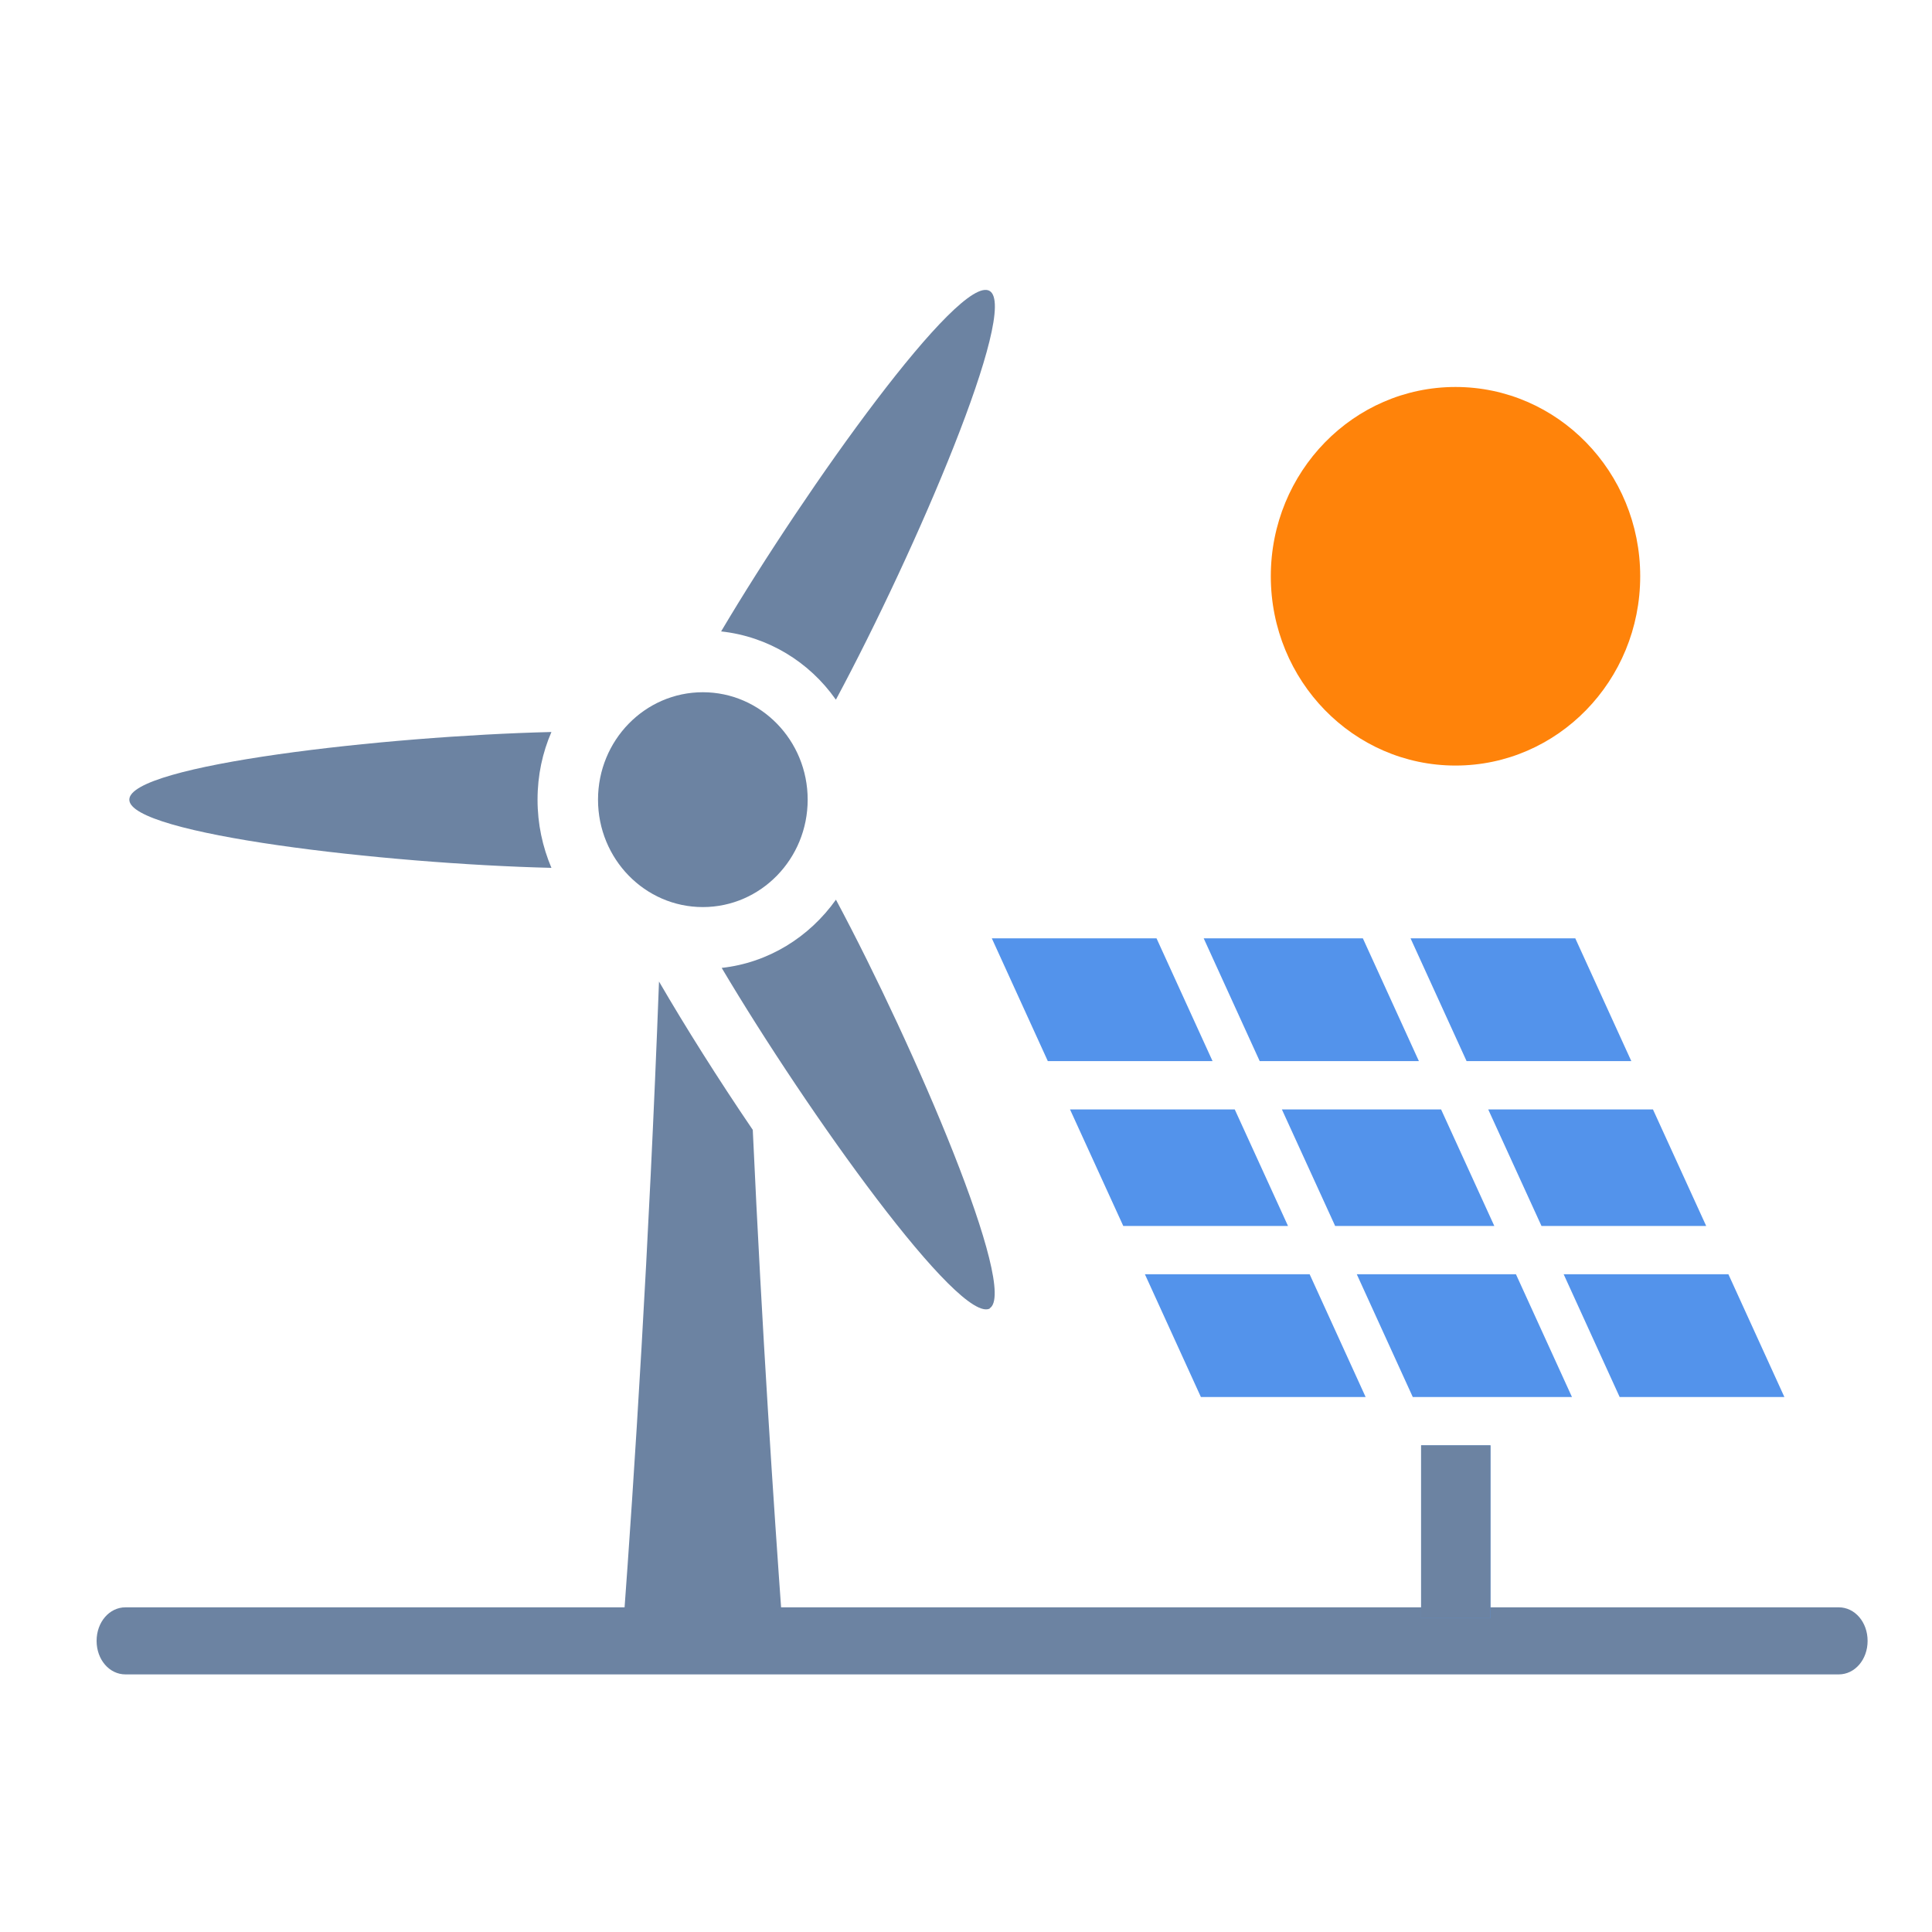 <svg width="60" height="60" viewBox="0 0 60 60" fill="none" xmlns="http://www.w3.org/2000/svg">
<g clip-path="url(#clip0_3308_6475)">
<path d="M24.29 50.376C24.032 46.793 23.67 41.426 23.378 35.089C22.309 33.518 21.276 31.877 20.466 30.482C20.156 38.779 19.691 45.945 19.364 50.376H24.29Z" fill="#6C83A2"/>
<path d="M30.733 40.632C31.645 40.085 28.424 32.548 25.961 27.94C25.134 29.105 23.86 29.9 22.413 30.059C25.083 34.56 29.82 41.179 30.75 40.632H30.733Z" fill="#6C83A2"/>
<path d="M16.694 24.834C16.694 24.075 16.849 23.369 17.125 22.733C11.974 22.857 4.016 23.757 4.016 24.834C4.016 25.91 11.974 26.828 17.125 26.952C16.849 26.299 16.694 25.593 16.694 24.834Z" fill="#6C83A2"/>
<path d="M25.961 21.727C28.442 17.102 31.663 9.582 30.733 9.035C29.802 8.488 25.065 15.107 22.395 19.609C23.86 19.768 25.134 20.562 25.944 21.709L25.961 21.727Z" fill="#6C83A2"/>
<path d="M21.827 28.17C23.625 28.17 25.083 26.676 25.083 24.834C25.083 22.991 23.625 21.498 21.827 21.498C20.029 21.498 18.572 22.991 18.572 24.834C18.572 26.676 20.029 28.17 21.827 28.17Z" fill="#6C83A2"/>
<path d="M3.896 49.917C3.396 49.917 3 50.376 3 50.959C3 51.541 3.396 52 3.896 52H57.104C57.604 52 58 51.541 58 50.959C58 50.376 57.604 49.917 57.104 49.917H3.896Z" fill="#6C83A2"/>
<path d="M42.411 43.386H37.295L35.556 39.573H40.672L42.411 43.386ZM35.917 29.141H30.802L32.541 32.954H37.657L35.917 29.141ZM38.346 34.454H33.23L34.884 38.073H40L38.346 34.454ZM51.334 34.454H46.218L47.872 38.073H52.987L51.334 34.454ZM48.922 29.141H43.806L45.546 32.954H50.662L48.922 29.141ZM42.325 29.141H37.382L39.121 32.954H44.065L42.325 29.141ZM44.754 34.454H39.81L41.464 38.073H46.407L44.754 34.454ZM47.079 39.573H42.136L43.875 43.386H48.819L47.079 39.573ZM44.134 44.886V50.252H46.287V44.886H44.134ZM53.677 39.573H48.561L50.3 43.386H55.416L53.677 39.573Z" fill="#5393EB"/>
<path d="M44.134 44.886V50.252H46.287V44.886H44.134Z" fill="#6C83A2"/>
<path d="M45.202 23.775C48.37 23.775 50.938 21.143 50.938 17.896C50.938 14.65 48.37 12.018 45.202 12.018C42.034 12.018 39.466 14.65 39.466 17.896C39.466 21.143 42.034 23.775 45.202 23.775Z" fill="#FF830A"/>
</g>
<defs>
<clipPath id="clip0_3308_6475">
<rect width="55" height="43" fill="white" transform="translate(3 9)"/>
</clipPath>
</defs>
</svg>
